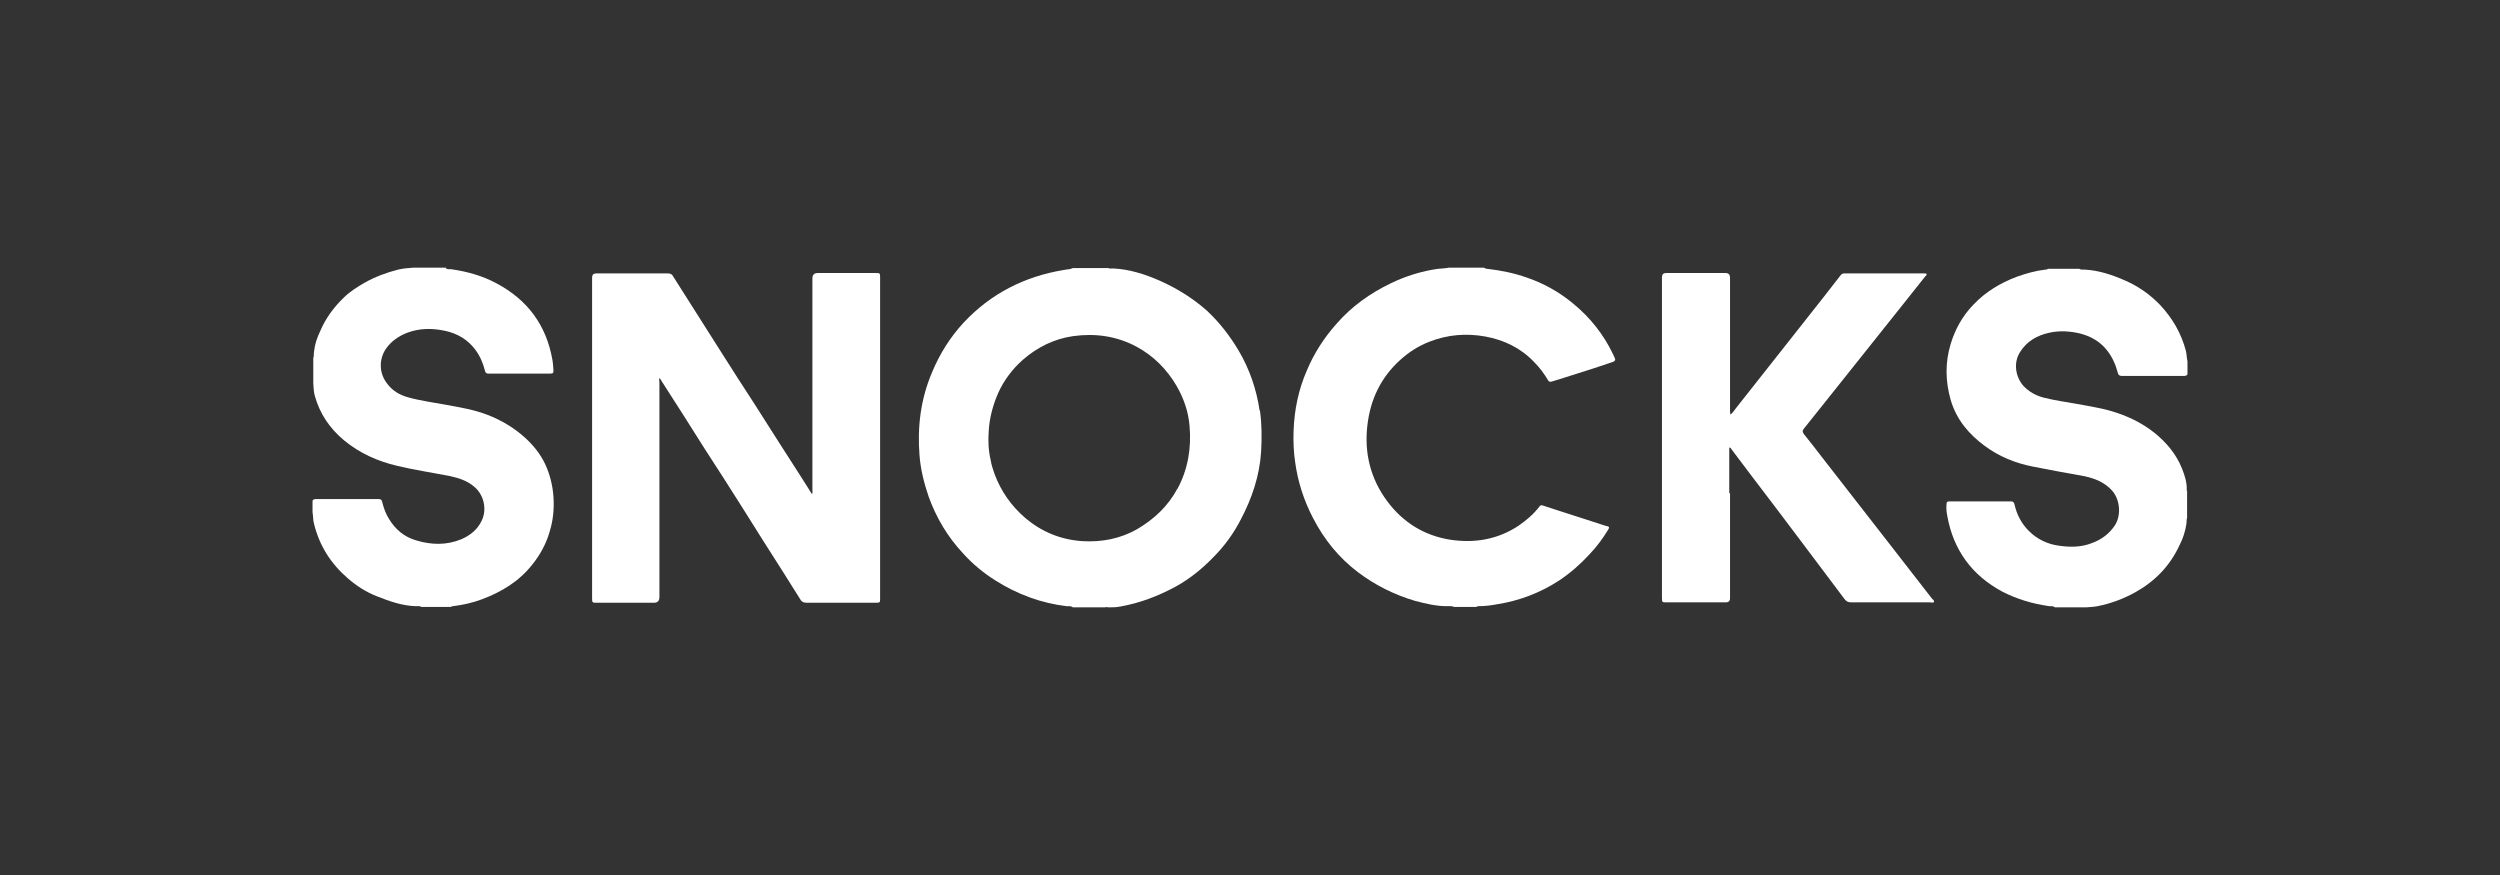 <?xml version="1.0" encoding="UTF-8"?>
<svg id="Logo_klein" data-name="Logo klein" xmlns="http://www.w3.org/2000/svg" width="160" height="56" viewBox="0 0 160 56">
  <rect x="0" y="0" width="160" height="56" fill="#333333" stroke="none"/>
  <path d="M28.519,17.155c.098.098.245.073.343.073,1.028.147,2.007.416,2.913.906,1.983,1.053,3.182,2.668,3.574,4.871.049.245.049.465.073.71,0,.147-.024.196-.22.196h-3.941c-.122,0-.196-.049-.22-.171-.122-.49-.318-.955-.612-1.346-.49-.661-1.151-1.053-1.958-1.224s-1.616-.171-2.399.122c-.563.22-1.028.539-1.371,1.028-.465.685-.441,1.567.073,2.228.343.465.808.734,1.346.881.783.22,1.567.318,2.35.465.93.171,1.86.318,2.742.661.881.343,1.665.808,2.375,1.444.539.49.979,1.028,1.297,1.689.318.685.49,1.395.539,2.13.049.759-.024,1.493-.245,2.203-.22.783-.612,1.493-1.126,2.13-.832,1.053-1.958,1.738-3.207,2.203-.588.22-1.224.367-1.86.441-.049,0-.073,0-.122.049h-1.885c-.122-.073-.245-.049-.367-.049-.881-.024-1.689-.318-2.497-.636-.685-.269-1.297-.661-1.86-1.151-1.077-.93-1.812-2.081-2.154-3.476-.073-.245-.049-.49-.098-.759v-.734c.049-.073.122-.098.196-.098h4.039c.122,0,.196.049.22.171.098.392.22.759.441,1.102.416.685.979,1.151,1.738,1.371.979.294,1.934.318,2.889-.073.563-.245,1.028-.612,1.297-1.175.367-.734.147-1.689-.49-2.203-.441-.367-.955-.539-1.518-.661-1.126-.22-2.277-.392-3.403-.661-1.248-.294-2.399-.808-3.403-1.64-.906-.759-1.542-1.689-1.86-2.84-.073-.245-.073-.514-.098-.783v-1.616c.049-.147.024-.294.049-.441.049-.465.196-.881.392-1.297.343-.808.857-1.518,1.493-2.13.392-.392.857-.685,1.322-.955.685-.392,1.42-.661,2.179-.857.318-.073.636-.098.955-.122h2.13l-.049.024Z" fill="#fff"/>
  <path d="M131.505,38.869c-.098-.098-.245-.073-.343-.073-1.053-.147-2.056-.441-3.011-.93-1.958-1.053-3.133-2.668-3.525-4.847-.049-.245-.073-.49-.049-.759,0-.122.049-.171.171-.171h3.966c.147,0,.196.098.22.22.147.636.441,1.2.906,1.665.539.539,1.2.857,1.958.955.71.098,1.395.098,2.081-.171.612-.22,1.102-.588,1.469-1.126.416-.636.343-1.616-.147-2.203-.49-.563-1.126-.808-1.812-.955-1.102-.196-2.179-.392-3.28-.612-1.126-.22-2.154-.636-3.084-1.322-1.028-.759-1.812-1.689-2.179-2.938-.343-1.2-.367-2.399,0-3.599.294-.955.759-1.787,1.444-2.497.783-.832,1.738-1.395,2.766-1.787.612-.22,1.224-.392,1.86-.465.049,0,.098,0,.147-.049h2.007c.122.073.245.049.343.049.93.049,1.787.343,2.619.71.832.367,1.567.881,2.203,1.542.808.857,1.371,1.836,1.665,2.962.049.22.049.441.098.661v.832c-.049.073-.122.098-.196.098h-4.015c-.147,0-.22-.073-.245-.196-.147-.539-.367-1.053-.734-1.493-.441-.539-1.028-.857-1.689-1.028-.636-.147-1.297-.196-1.958-.049-.783.171-1.444.539-1.885,1.248-.441.71-.269,1.591.22,2.154.367.392.832.636,1.322.759.685.171,1.371.269,2.081.392.734.147,1.493.245,2.228.465,1.004.294,1.934.734,2.766,1.395.783.636,1.395,1.371,1.763,2.301.171.441.318.881.294,1.371,0,0,0,.024.024.049v1.714c-.049.147-.024.294-.049.416-.073.465-.22.93-.441,1.346-.612,1.322-1.567,2.301-2.84,3.011-.759.416-1.542.71-2.399.881-.22.049-.465.049-.685.073h-2.056Z" fill="#fff"/>
  <path d="M95.031,17.155c.049.049.098.049.147.049.857.098,1.714.269,2.546.563,1.077.367,2.081.93,2.962,1.665,1.077.881,1.934,1.958,2.546,3.231.049.098.073.171.122.269s0,.171-.098.22c-.441.147-.881.294-1.322.441-.71.22-1.444.465-2.154.685-.171.049-.318.098-.49.147-.098.024-.171,0-.22-.098-.245-.416-.539-.808-.881-1.151-.857-.906-1.934-1.42-3.133-1.64-1.224-.22-2.423-.122-3.599.343-.685.269-1.297.661-1.836,1.151-1.248,1.126-1.909,2.521-2.105,4.162-.22,1.787.196,3.452,1.273,4.896,1.004,1.346,2.35,2.179,3.99,2.448,1.567.245,3.084,0,4.431-.906.49-.343.955-.734,1.322-1.224.073-.098.147-.073.22-.049.294.098.612.196.906.294,1.028.343,2.081.661,3.109,1.004.024,0,.049,0,.098.024.122.024.147.073.073.196-.343.563-.734,1.102-1.2,1.591-.588.636-1.224,1.2-1.958,1.689-1.2.783-2.546,1.297-3.966,1.518-.392.073-.783.122-1.175.122-.049,0-.098,0-.147.049h-1.42c-.171-.073-.318-.049-.49-.049-.685,0-1.371-.171-2.032-.343-1.322-.392-2.546-1.004-3.647-1.836-1.224-.93-2.154-2.081-2.864-3.452-.588-1.126-.979-2.326-1.151-3.599-.098-.661-.122-1.322-.098-2.007.049-1.346.318-2.644.857-3.868.465-1.102,1.102-2.081,1.885-2.962.979-1.126,2.154-1.958,3.476-2.595.955-.465,1.983-.783,3.035-.93.22-.024.465-.024.685-.073h2.228l.073.024Z" fill="#fff"/>
  <path d="M110.722,31.574v6.707q0,.269-.269.269h-3.794c-.269,0-.294,0-.294-.269v-20.539q0-.269.269-.269h3.794q.294,0,.294.294v8.519c0,.073,0,.147.024.245.147-.098.245-.269.343-.392.857-1.077,1.714-2.179,2.57-3.256,1.028-1.322,2.081-2.619,3.109-3.941.343-.441.685-.881,1.028-1.322.073-.098.147-.122.245-.122h5.116c.049,0,.122,0,.147.049,0,.049-.024.098-.073.122-.539.685-1.077,1.346-1.616,2.032-.832,1.053-1.665,2.081-2.497,3.133-.955,1.2-1.909,2.399-2.889,3.623-.269.318-.514.661-.783.979-.122.147-.073.22,0,.343.392.49.783.979,1.151,1.469,1.469,1.885,2.913,3.745,4.382,5.63.881,1.126,1.763,2.277,2.644,3.403h0c.049.073.196.147.147.245-.049.073-.171.024-.269.024h-5.018c-.196,0-.318-.049-.441-.22-.906-1.224-1.836-2.424-2.742-3.647-1.077-1.42-2.13-2.84-3.207-4.235-.416-.563-.857-1.126-1.273-1.689-.024-.049-.049-.098-.147-.122v2.913l.049.024Z" fill="#fff"/>
  <path d="M50.233,36.788c-.93-1.444-1.836-2.889-2.742-4.333-.783-1.248-1.591-2.497-2.399-3.745-.906-1.444-1.812-2.864-2.742-4.308-.049-.073-.073-.147-.147-.196-.049.073,0,.147,0,.22v13.782c0,.245-.114.367-.343.367h-3.672c-.269,0-.294,0-.294-.269v-20.539q0-.269.269-.269h4.578c.171,0,.269.049.343.196,1.028,1.616,2.056,3.231,3.06,4.823.71,1.126,1.42,2.228,2.154,3.354,1.004,1.567,1.983,3.133,2.987,4.676.22.343.416.661.636,1.004,0,0,.024.049.049.073.049-.098.024-.171.024-.245v-13.562c0-.228.114-.343.343-.343h3.721c.245,0,.269,0,.269.269v20.563c0,.245,0,.269-.269.269h-4.431c-.22,0-.343-.073-.441-.269-.318-.514-.636-1.004-.955-1.518h0Z" fill="#fff"/>
  <path d="M80.612,26.262c-.196-1.346-.636-2.619-1.322-3.794-.563-.955-1.224-1.812-2.032-2.57-.906-.808-1.934-1.444-3.035-1.934-.955-.416-1.934-.734-2.987-.783-.098,0-.22.024-.318-.024h-2.252c-.196.098-.392.073-.588.122-2.521.416-4.676,1.518-6.414,3.378-.857.93-1.518,1.983-2.007,3.158-.734,1.714-.955,3.501-.808,5.337.073.906.294,1.787.588,2.644.49,1.346,1.2,2.546,2.179,3.599.612.685,1.322,1.273,2.105,1.763,1.395.881,2.913,1.444,4.553,1.64.122,0,.269-.024.392.073h2.081c.049-.049.122,0,.171,0,.245,0,.514,0,.759-.049,1.273-.22,2.472-.685,3.599-1.297.881-.49,1.665-1.126,2.375-1.86.71-.71,1.297-1.518,1.763-2.424.71-1.346,1.2-2.791,1.297-4.333.049-.881.049-1.738-.073-2.619l-.024-.024ZM75.349,31.28c-.588,1.102-1.469,1.934-2.546,2.57-1.102.636-2.301.857-3.55.783-1.371-.098-2.57-.588-3.623-1.469-.906-.783-1.567-1.714-1.983-2.84-.098-.294-.196-.563-.245-.881-.147-.636-.171-1.248-.122-1.885.049-.832.269-1.64.612-2.424.367-.808.906-1.518,1.567-2.105.93-.808,2.007-1.346,3.231-1.518,1.42-.196,2.791,0,4.064.685,1.077.588,1.909,1.42,2.546,2.497.465.808.759,1.665.832,2.57.122,1.42-.098,2.766-.783,4.039v-.024Z" fill="#fff"/>
</svg>